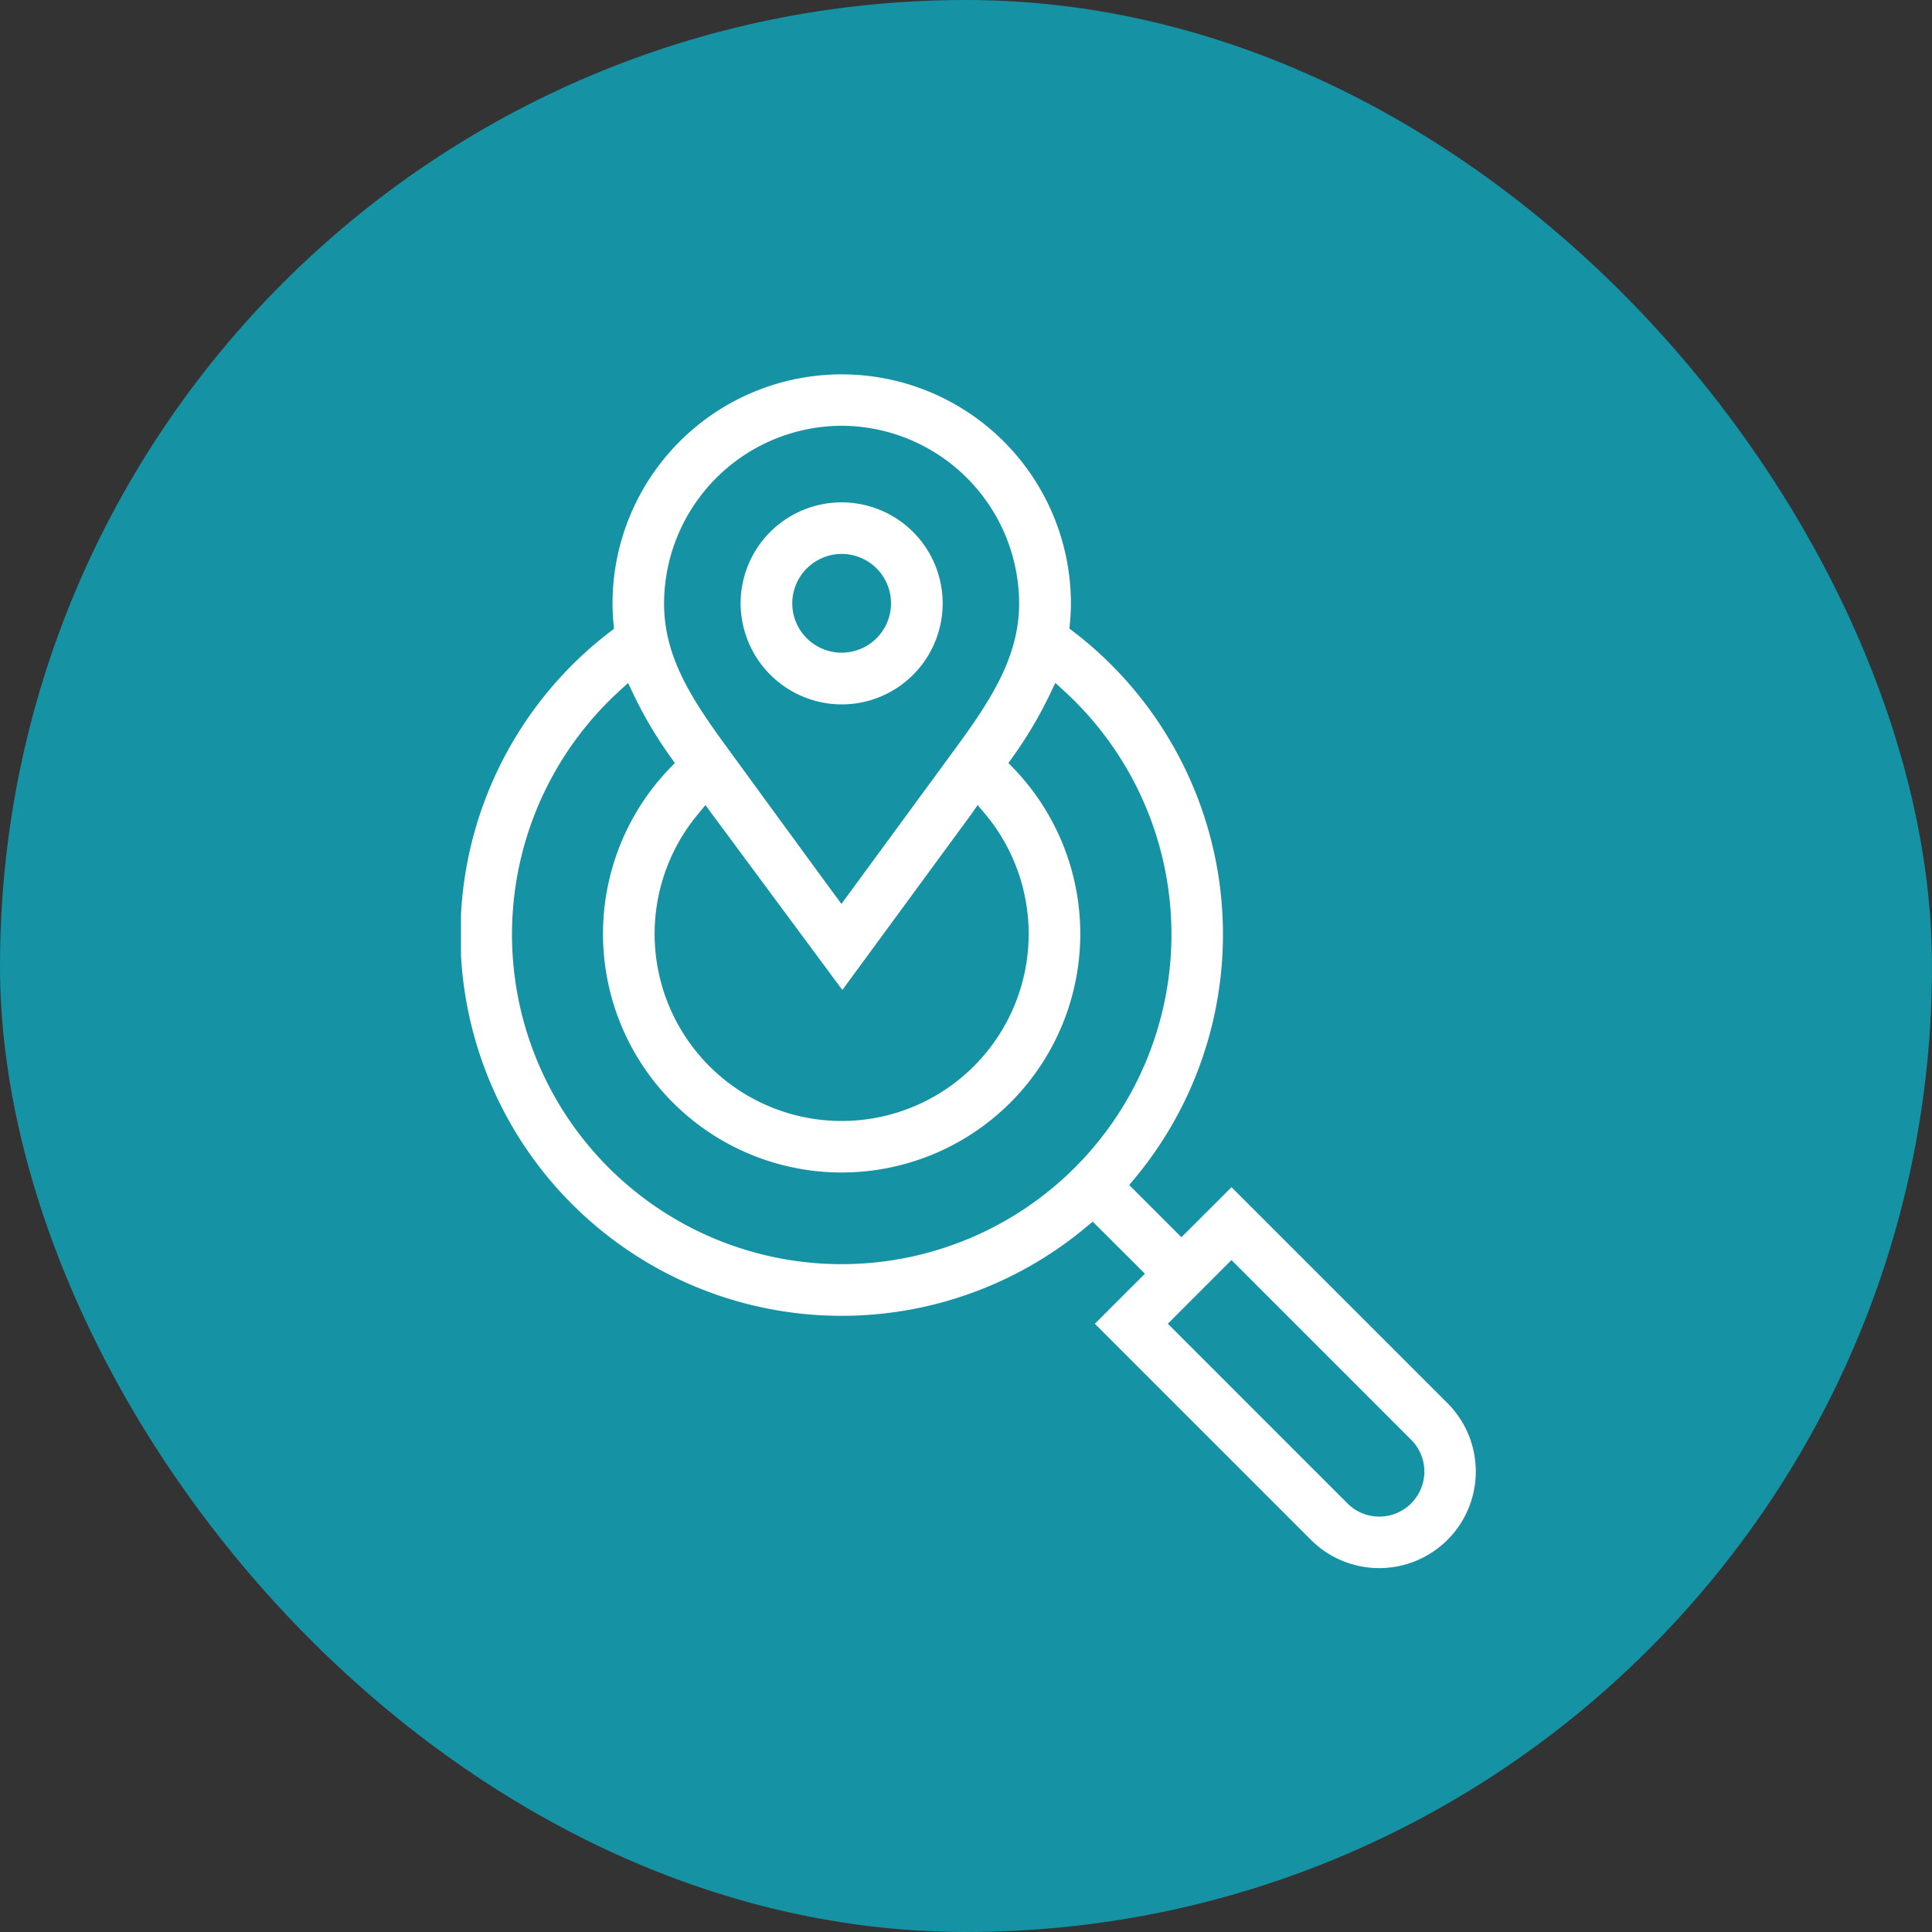 <svg xmlns="http://www.w3.org/2000/svg" xmlns:xlink="http://www.w3.org/1999/xlink" width="90" height="90" viewBox="0 0 90 90">
  <rect x="0" y="0" width="90" height="90" fill="#333333" stroke="none"/>
  <defs>
    <clipPath id="clip-path">
      <rect id="Rettangolo_1897" data-name="Rettangolo 1897" width="47.285" height="55.636" fill="none"/>
    </clipPath>
  </defs>
  <g id="Raggruppa_4189" data-name="Raggruppa 4189" transform="translate(-330 -1238)">
    <rect id="Rettangolo_1840" data-name="Rettangolo 1840" width="90" height="90" rx="45" transform="translate(330 1238)" fill="#1592a4"/>
    <g id="Raggruppa_4187" data-name="Raggruppa 4187" transform="translate(351.475 1255.434)">
      <g id="Raggruppa_4186" data-name="Raggruppa 4186" clip-path="url(#clip-path)">
        <path id="Tracciato_1594" data-name="Tracciato 1594" d="M46.01,47.987,35.894,37.871,33.56,40.2l-2.432-2.432.266-.319q.237-.285.461-.578A17.767,17.767,0,0,0,28.543,12l-.2-.153.024-.252c.028-.3.045-.6.045-.913a10.676,10.676,0,0,0-21.353,0c0,.311.016.621.045.921l.025.252-.2.153q-.27.208-.531.424a17.759,17.759,0,1,0,22.71,27.309l.32-.266L31.86,41.9l-2.333,2.332,10.121,10.12a4.5,4.5,0,0,0,6.362-6.364M17.732,2.4h.043A8.3,8.3,0,0,1,26,10.676c0,2.5-1.345,4.542-2.97,6.759l-5.308,7.239-.368-.5c-.526-.715-1.908-2.606-3.081-4.211L12.43,17.436c-1.682-2.3-2.97-4.253-2.97-6.759A8.3,8.3,0,0,1,17.732,2.4m6.043,18.091.294-.422.381.454a8.714,8.714,0,0,1-5.892,14.223c-.282.026-.564.04-.843.04a8.715,8.715,0,0,1-6.7-14.264l.374-.454.346.475c.15.2,4.69,6.332,6.03,8.14ZM17.739,41.456A15.36,15.36,0,0,1,7.328,14.8l.454-.418.266.556A19.233,19.233,0,0,0,9.742,17.8l.22.308-.261.273a11.117,11.117,0,1,0,16.062,0L25.5,18.11l.221-.308a19.448,19.448,0,0,0,1.7-2.869l.266-.556.454.418a15.361,15.361,0,0,1-10.405,26.66M44.326,52.533h0a2.1,2.1,0,0,1-2.966.132l-8.433-8.434,2.965-2.966,8.419,8.42a2.093,2.093,0,0,1,.015,2.846" transform="translate(0 0)" fill="#fff"/>
        <path id="Tracciato_1595" data-name="Tracciato 1595" d="M18.98,15.952a4.706,4.706,0,1,0-4.706-4.706,4.719,4.719,0,0,0,4.706,4.706m0-7.01h0a2.3,2.3,0,1,1-2.3,2.3,2.309,2.309,0,0,1,2.3-2.3" transform="translate(-1.248 -0.572)" fill="#fff"/>
      </g>
    </g>
  </g>
</svg>
